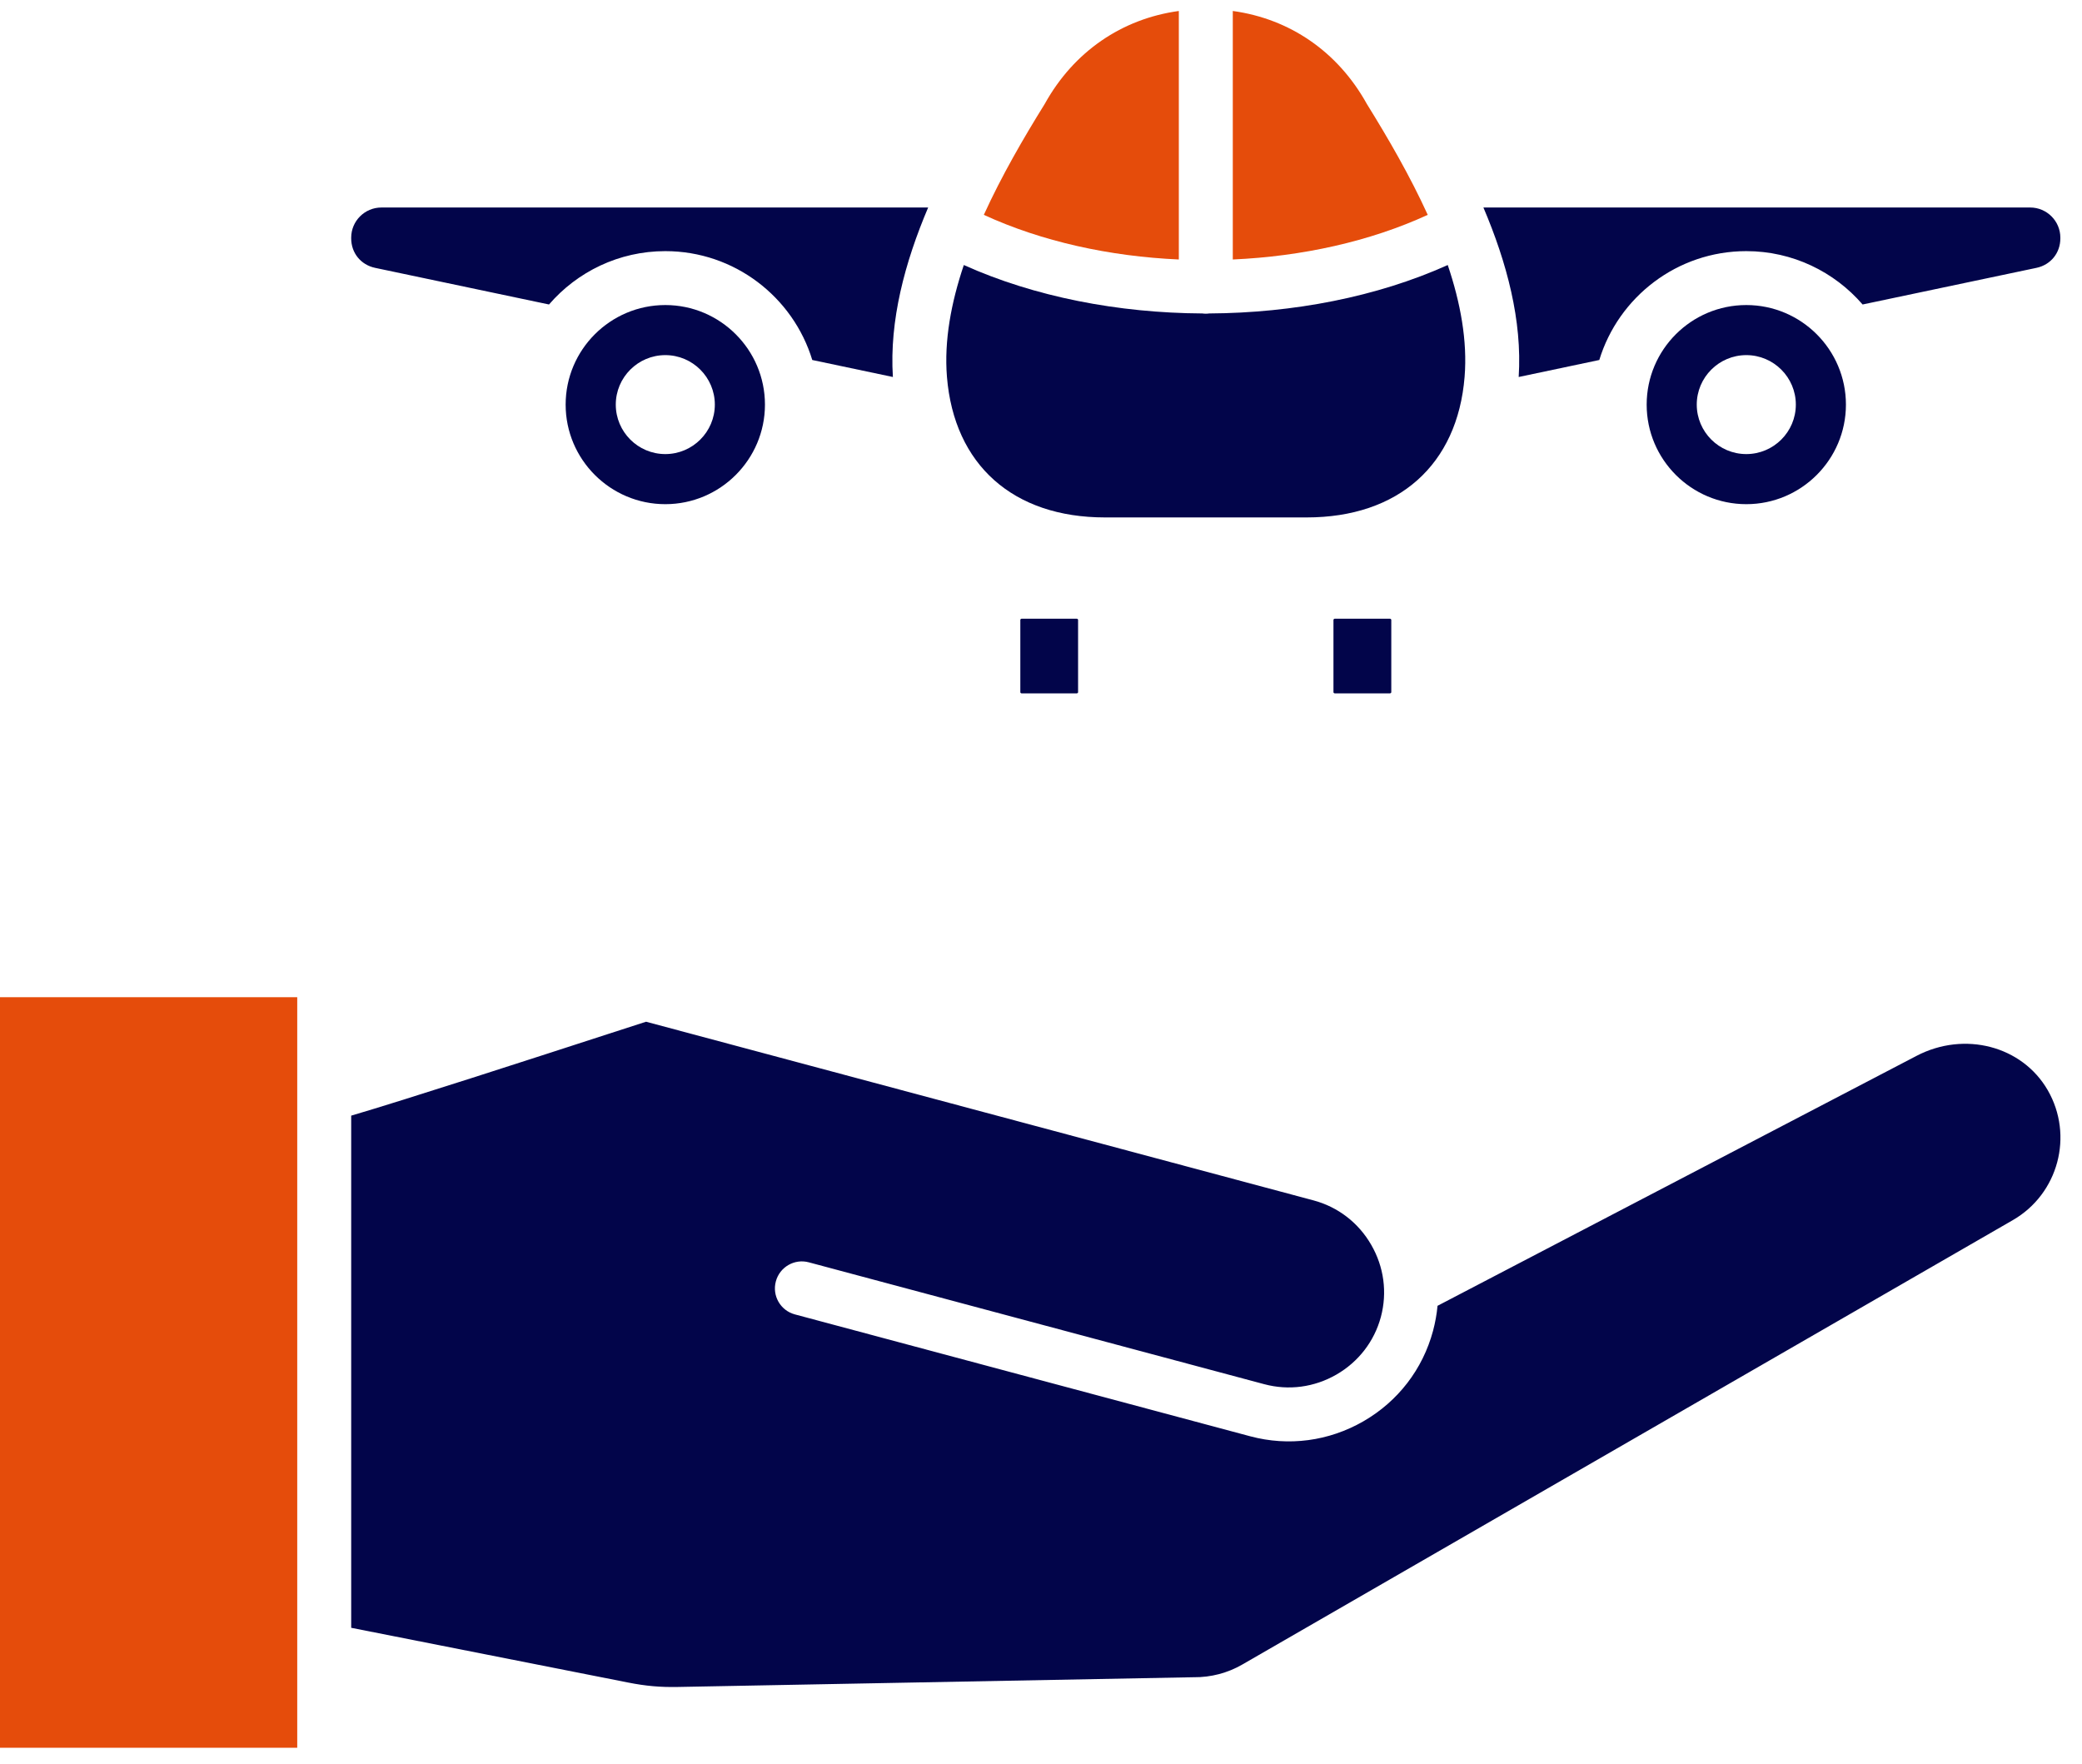 <?xml version="1.0" encoding="UTF-8"?> <svg xmlns="http://www.w3.org/2000/svg" width="85" height="72" viewBox="0 0 85 72" fill="none"><path d="M12.135 40.709H0V71.349H12.135V40.709Z" fill="#E54C0B"></path><path fill-rule="evenodd" clip-rule="evenodd" d="M14.338 45.544V66.452L25.648 68.687C26.355 68.828 26.964 68.882 27.683 68.867L48.71 68.47C48.721 68.47 48.733 68.469 48.743 68.47C49.436 68.476 50.116 68.299 50.714 67.954L82.177 49.809C84.034 48.738 84.671 46.358 83.6 44.503C82.555 42.697 80.204 42.082 78.246 43.103L58.689 53.307C58.657 53.65 58.595 53.992 58.505 54.331C58.084 55.896 57.076 57.206 55.664 58.021C54.251 58.835 52.61 59.053 51.043 58.634L32.453 53.658C31.865 53.501 31.516 52.897 31.675 52.31C31.831 51.723 32.437 51.374 33.022 51.532L51.614 56.507C52.611 56.774 53.658 56.635 54.562 56.114C55.463 55.593 56.108 54.758 56.376 53.761C56.642 52.764 56.503 51.718 55.981 50.817C55.462 49.915 54.624 49.271 53.627 49.004L26.376 41.71C26.052 41.814 25.491 41.996 24.869 42.197C21.852 43.176 16.495 44.914 14.338 45.544Z" fill="#02054A"></path><path fill-rule="evenodd" clip-rule="evenodd" d="M60.562 8.471C61.517 10.714 62.151 13.087 62.002 15.39L65.293 14.696C66.077 12.127 68.47 10.252 71.295 10.252C73.19 10.252 74.891 11.098 76.043 12.43L83.139 10.935C83.723 10.812 84.116 10.328 84.116 9.731V9.702C84.116 9.023 83.563 8.471 82.884 8.471H60.562V8.471Z" fill="#02054A"></path><path fill-rule="evenodd" clip-rule="evenodd" d="M73.317 16.517C73.317 17.631 72.41 18.537 71.295 18.537C70.18 18.537 69.272 17.631 69.272 16.517C69.272 15.404 70.18 14.497 71.295 14.497C72.41 14.497 73.317 15.404 73.317 16.517ZM71.295 12.453C69.05 12.453 67.227 14.276 67.227 16.518C67.227 18.758 69.05 20.582 71.295 20.582C73.537 20.582 75.362 18.758 75.362 16.518C75.362 14.276 73.537 12.453 71.295 12.453Z" fill="#02054A"></path><path fill-rule="evenodd" clip-rule="evenodd" d="M53.346 21.123C57.093 21.123 59.504 18.977 59.794 15.382C59.913 13.909 59.625 12.358 59.106 10.819C56.218 12.119 52.799 12.778 49.368 12.796C49.322 12.802 49.276 12.806 49.228 12.806C49.18 12.806 49.132 12.802 49.087 12.796C45.658 12.778 42.236 12.119 39.349 10.819C38.831 12.357 38.541 13.909 38.66 15.382C38.952 18.977 41.364 21.123 45.111 21.123H53.346Z" fill="#02054A"></path><path fill-rule="evenodd" clip-rule="evenodd" d="M50.33 10.593C53.151 10.468 55.922 9.86 58.289 8.771C57.561 7.173 56.666 5.635 55.818 4.268C55.808 4.254 55.801 4.239 55.792 4.224C54.609 2.104 52.655 0.768 50.33 0.448V10.593Z" fill="#E54C0B"></path><path fill-rule="evenodd" clip-rule="evenodd" d="M48.127 10.593V0.448C45.802 0.768 43.845 2.104 42.663 4.224C42.655 4.239 42.646 4.254 42.637 4.268C41.788 5.636 40.894 7.173 40.166 8.771C42.532 9.86 45.305 10.468 48.127 10.593Z" fill="#E54C0B"></path><path fill-rule="evenodd" clip-rule="evenodd" d="M36.453 15.39C36.306 13.087 36.94 10.714 37.893 8.471H15.572C14.891 8.471 14.338 9.023 14.338 9.702V9.731C14.338 10.328 14.731 10.812 15.316 10.935L22.414 12.43C23.564 11.098 25.264 10.252 27.162 10.252C29.986 10.252 32.38 12.127 33.162 14.696L36.453 15.39Z" fill="#02054A"></path><path fill-rule="evenodd" clip-rule="evenodd" d="M31.23 16.518C31.23 14.276 29.404 12.453 27.162 12.453C24.918 12.453 23.093 14.276 23.093 16.518C23.093 18.758 24.918 20.582 27.162 20.582C29.404 20.582 31.23 18.758 31.23 16.518ZM27.162 14.497C28.276 14.497 29.184 15.404 29.184 16.517C29.184 17.631 28.276 18.537 27.162 18.537C26.047 18.537 25.14 17.631 25.14 16.517C25.14 15.404 26.047 14.497 27.162 14.497Z" fill="#02054A"></path><path fill-rule="evenodd" clip-rule="evenodd" d="M41.706 25.258C41.68 25.258 41.656 25.283 41.656 25.309V28.256C41.656 28.281 41.68 28.305 41.706 28.305H43.965C43.989 28.305 44.014 28.281 44.014 28.256V25.309C44.014 25.283 43.989 25.258 43.965 25.258H41.706Z" fill="#02054A"></path><path fill-rule="evenodd" clip-rule="evenodd" d="M54.44 25.309V28.256C54.44 28.281 54.466 28.305 54.492 28.305H56.749C56.775 28.305 56.801 28.281 56.801 28.256V25.309C56.801 25.283 56.775 25.258 56.749 25.258H54.492C54.466 25.258 54.44 25.283 54.44 25.309Z" fill="#02054A"></path></svg> 